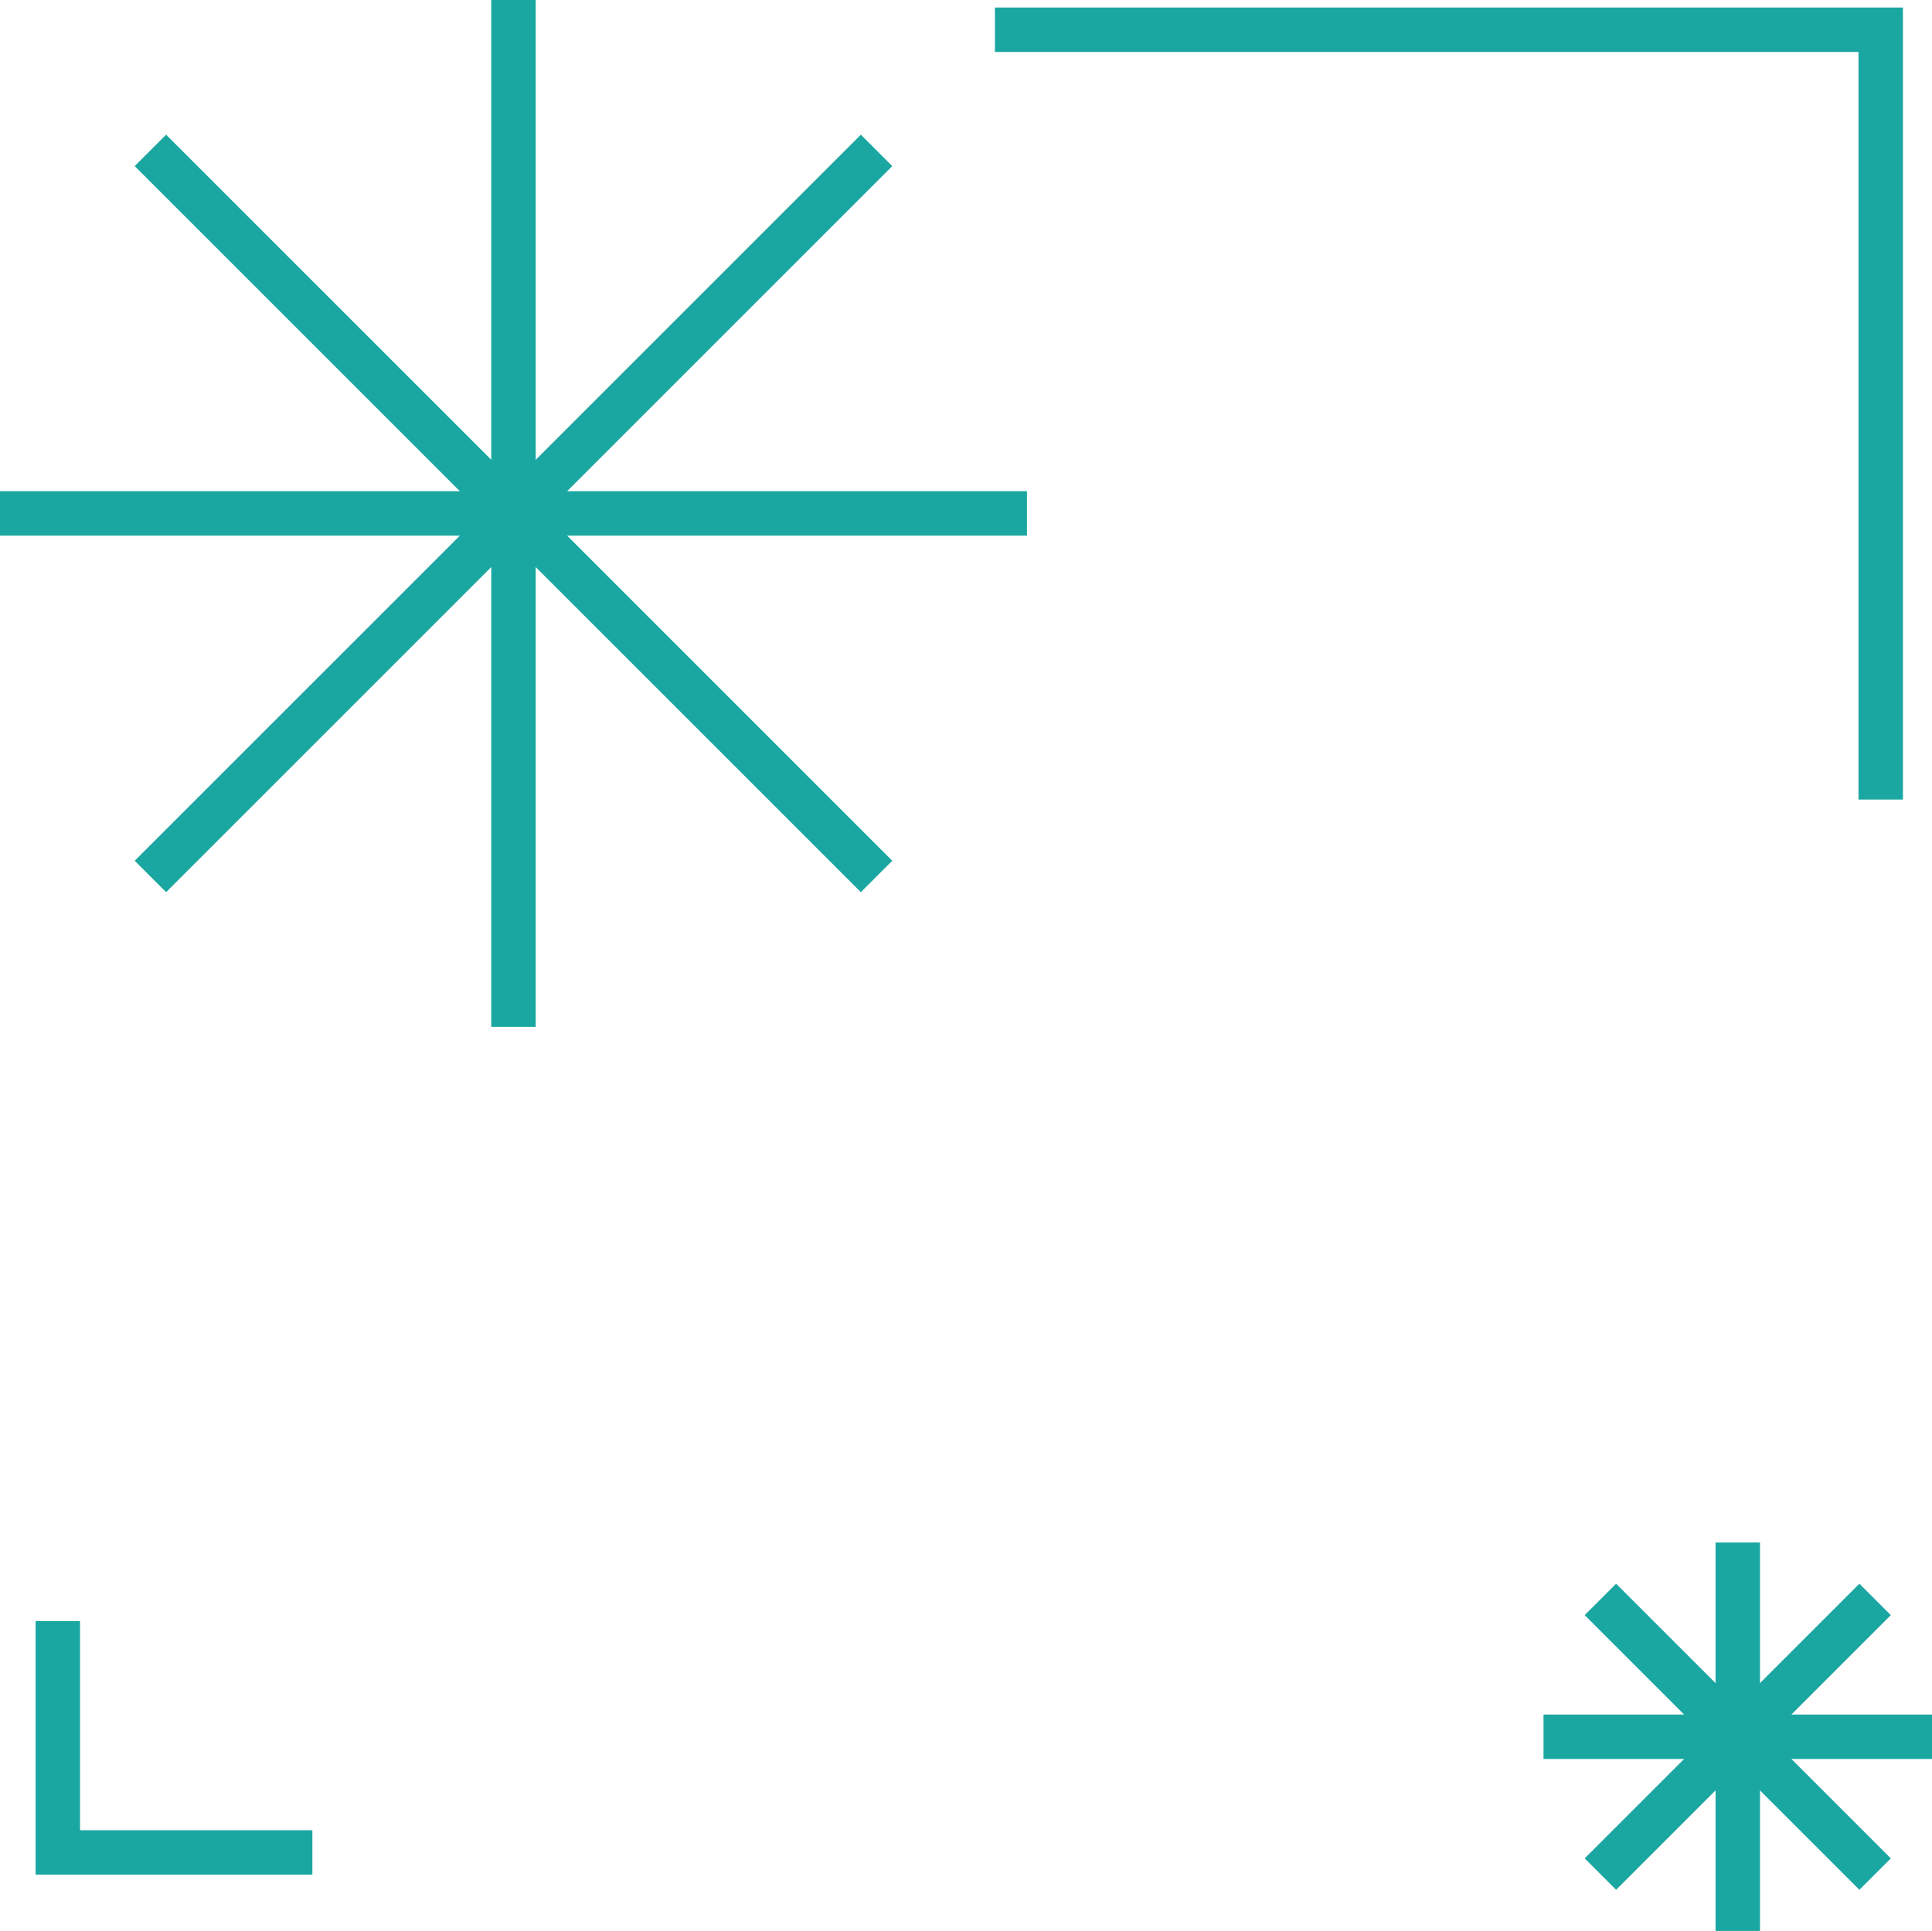 <svg id="Group_189" data-name="Group 189" xmlns="http://www.w3.org/2000/svg" xmlns:xlink="http://www.w3.org/1999/xlink" width="86.934" height="86.898" viewBox="0 0 86.934 86.898">
  <defs>
    <clipPath id="clip-path">
      <rect id="Rectangle_244" data-name="Rectangle 244" width="86.934" height="86.898" fill="none" stroke="#1ba7a1" stroke-width="2"/>
    </clipPath>
  </defs>
  <g id="Group_186" data-name="Group 186" transform="translate(0 0)">
    <g id="Group_185" data-name="Group 185" clip-path="url(#clip-path)">
      <line id="Line_256" data-name="Line 256" y2="46.21" transform="translate(23.105 0)" fill="none" stroke="#1ba7a1" stroke-miterlimit="10" stroke-width="2"/>
      <line id="Line_257" data-name="Line 257" x1="46.21" transform="translate(0 23.105)" fill="none" stroke="#1ba7a1" stroke-miterlimit="10" stroke-width="2"/>
    </g>
  </g>
  <line id="Line_258" data-name="Line 258" x1="32.675" y2="32.675" transform="translate(6.768 6.768)" fill="none" stroke="#1ba7a1" stroke-miterlimit="10" stroke-width="2"/>
  <line id="Line_259" data-name="Line 259" x1="32.675" y1="32.675" transform="translate(6.768 6.768)" fill="none" stroke="#1ba7a1" stroke-miterlimit="10" stroke-width="2"/>
  <g id="Group_188" data-name="Group 188" transform="translate(0 0)">
    <g id="Group_187" data-name="Group 187" clip-path="url(#clip-path)">
      <line id="Line_260" data-name="Line 260" y2="17.481" transform="translate(78.194 69.417)" fill="none" stroke="#1ba7a1" stroke-miterlimit="10" stroke-width="2"/>
      <line id="Line_261" data-name="Line 261" x1="17.481" transform="translate(69.453 78.158)" fill="none" stroke="#1ba7a1" stroke-miterlimit="10" stroke-width="2"/>
      <line id="Line_262" data-name="Line 262" x1="12.361" y2="12.361" transform="translate(72.013 71.977)" fill="none" stroke="#1ba7a1" stroke-miterlimit="10" stroke-width="2"/>
      <line id="Line_263" data-name="Line 263" x1="12.361" y1="12.361" transform="translate(72.013 71.977)" fill="none" stroke="#1ba7a1" stroke-miterlimit="10" stroke-width="2"/>
      <path id="Path_758" data-name="Path 758" d="M57.195,1.711H97.053V36.353" transform="translate(-12.427 -0.372)" fill="none" stroke="#1ba7a1" stroke-miterlimit="10" stroke-width="2"/>
      <path id="Path_759" data-name="Path 759" d="M14.778,103.614H3.323V93.2" transform="translate(-0.722 -20.25)" fill="none" stroke="#1ba7a1" stroke-miterlimit="10" stroke-width="2"/>
    </g>
  </g>
</svg>
